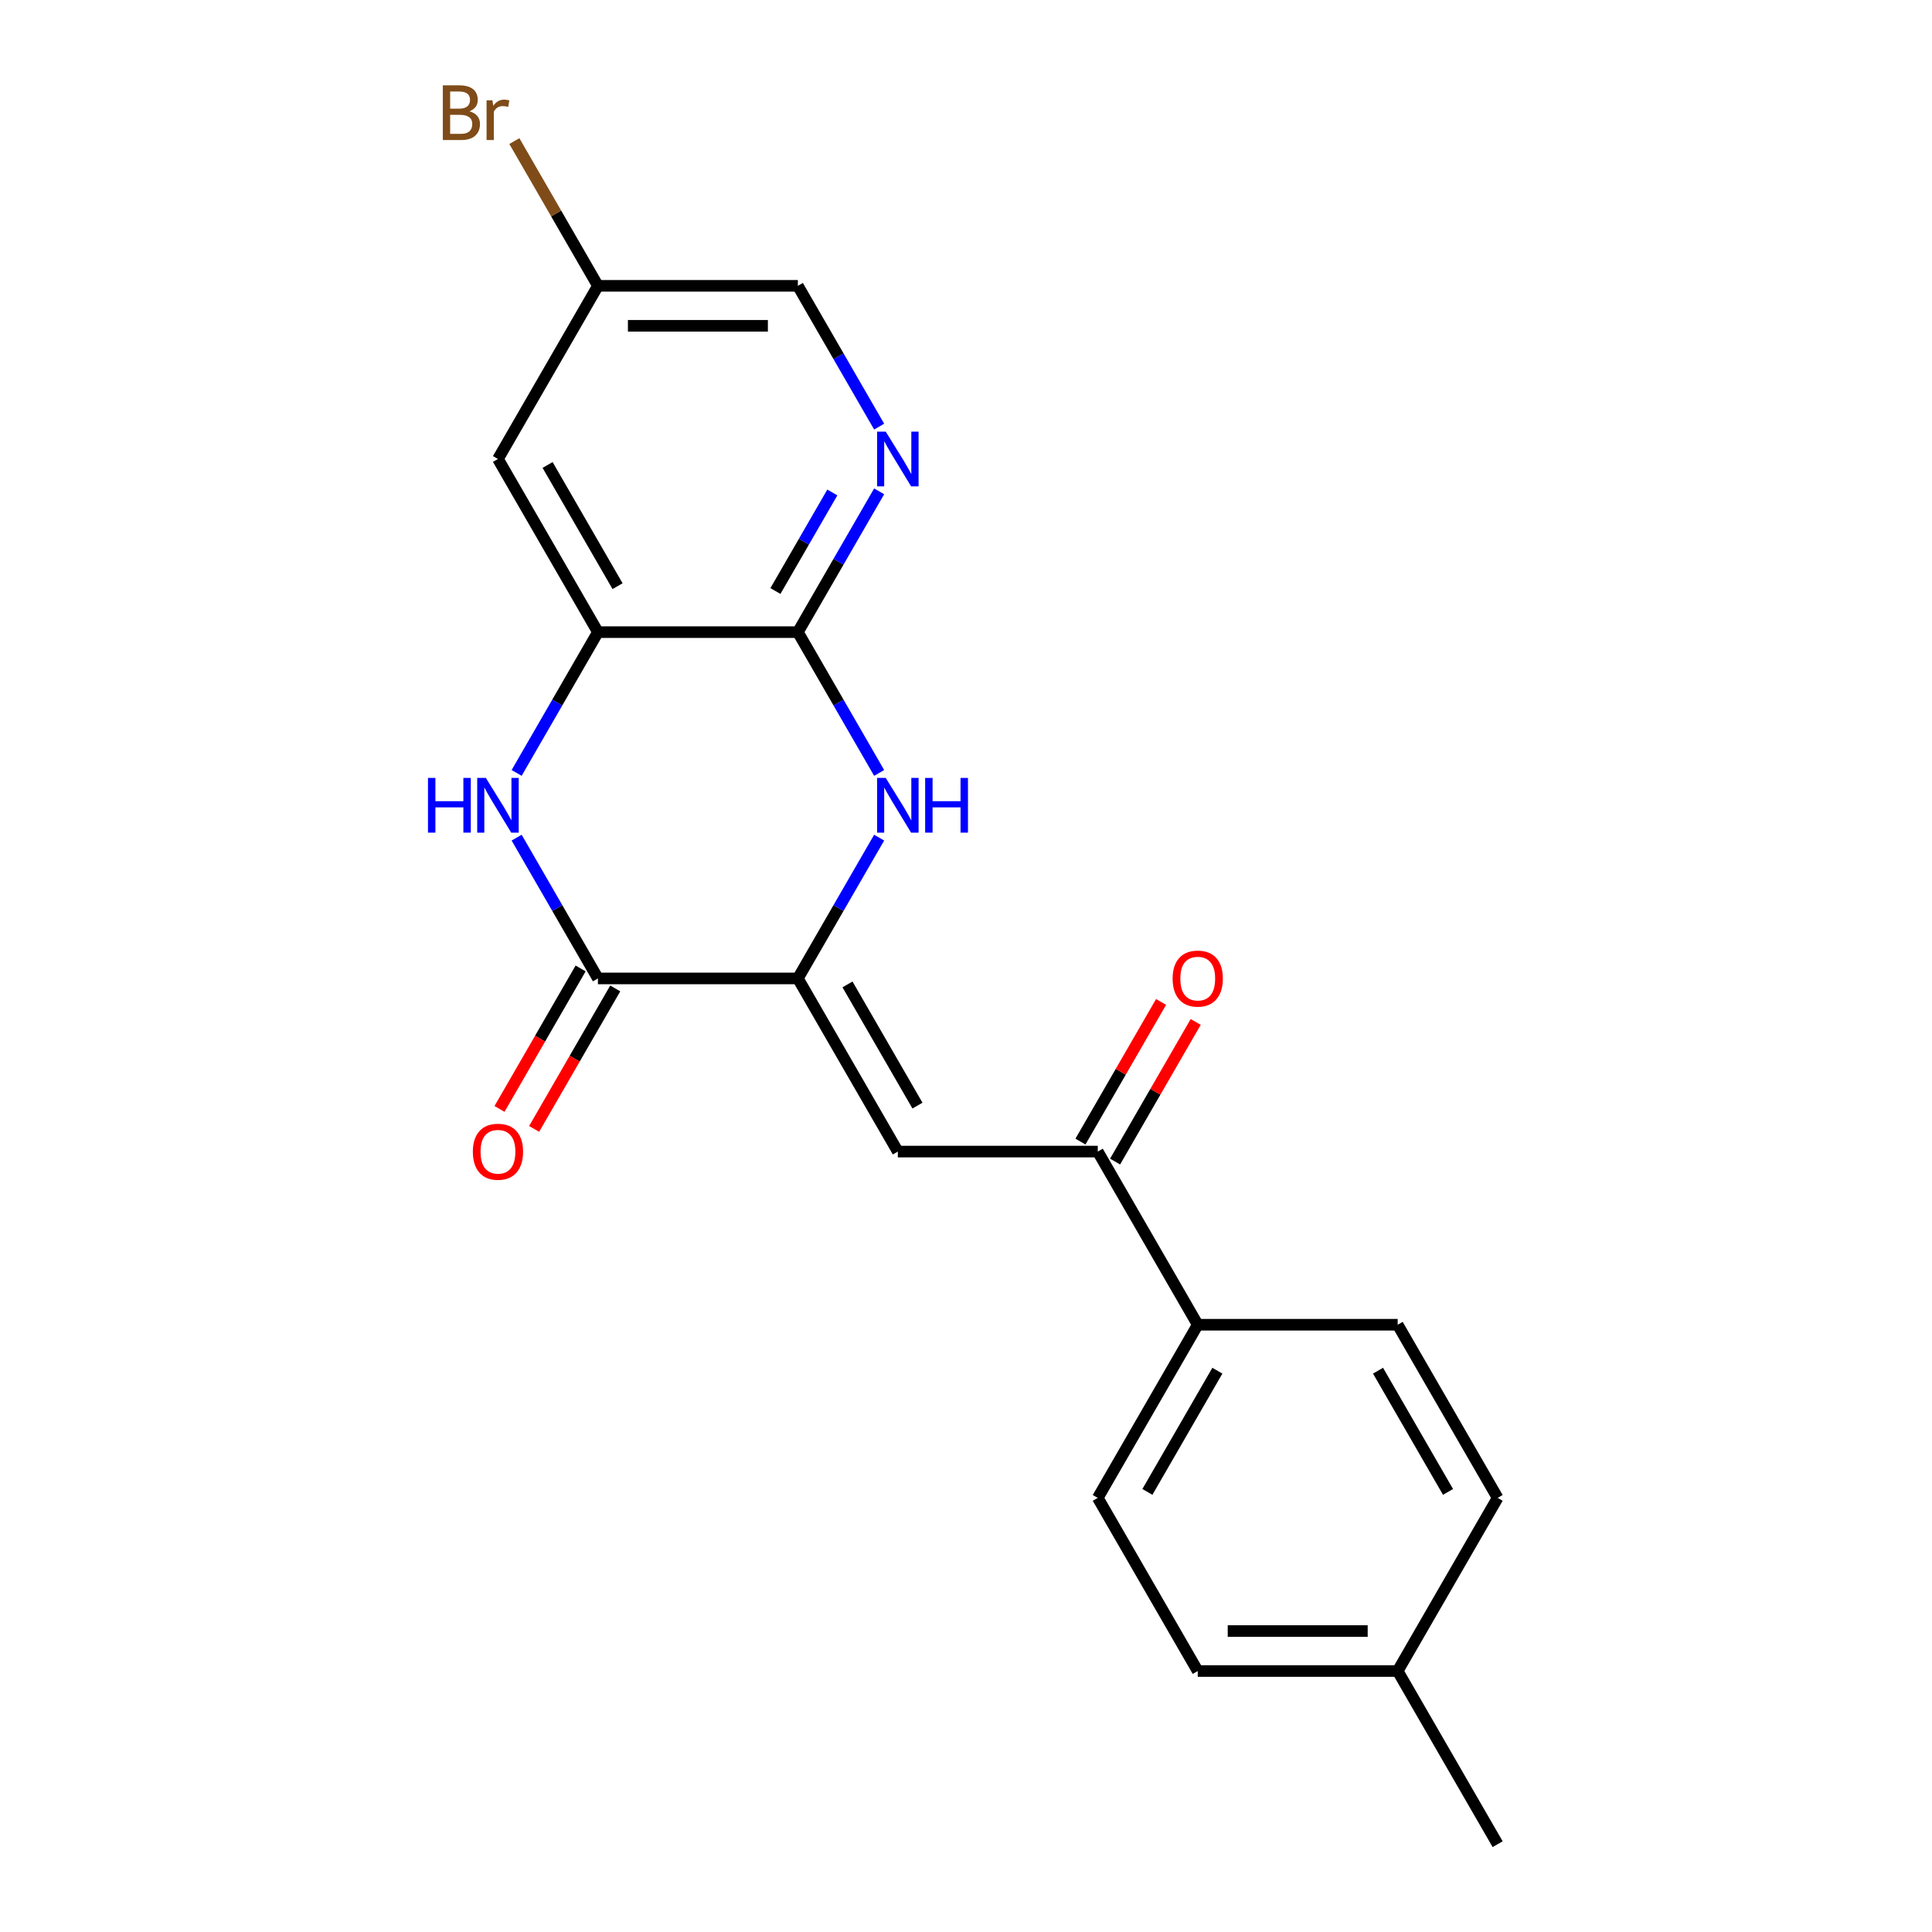 <?xml version='1.0' encoding='iso-8859-1'?>
<svg version='1.1' baseProfile='full'
              xmlns='http://www.w3.org/2000/svg'
                      xmlns:rdkit='http://www.rdkit.org/xml'
                      xmlns:xlink='http://www.w3.org/1999/xlink'
                  xml:space='preserve'
width='1000px' height='1000px' viewBox='0 0 1000 1000'>
<!-- END OF HEADER -->
<rect style='opacity:1.0;fill:#FFFFFF;stroke:none' width='1000' height='1000' x='0' y='0'> </rect>
<path class='bond-0' d='M 412.974,506.435 L 434.011,469.998' style='fill:none;fill-rule:evenodd;stroke:#000000;stroke-width:6px;stroke-linecap:butt;stroke-linejoin:miter;stroke-opacity:1' />
<path class='bond-0' d='M 434.011,469.998 L 455.048,433.56' style='fill:none;fill-rule:evenodd;stroke:#0000FF;stroke-width:6px;stroke-linecap:butt;stroke-linejoin:miter;stroke-opacity:1' />
<path class='bond-1' d='M 412.974,506.435 L 309.487,506.435' style='fill:none;fill-rule:evenodd;stroke:#000000;stroke-width:6px;stroke-linecap:butt;stroke-linejoin:miter;stroke-opacity:1' />
<path class='bond-3' d='M 412.974,506.435 L 464.717,596.057' style='fill:none;fill-rule:evenodd;stroke:#000000;stroke-width:6px;stroke-linecap:butt;stroke-linejoin:miter;stroke-opacity:1' />
<path class='bond-3' d='M 438.66,509.53 L 474.88,572.265' style='fill:none;fill-rule:evenodd;stroke:#000000;stroke-width:6px;stroke-linecap:butt;stroke-linejoin:miter;stroke-opacity:1' />
<path class='bond-4' d='M 455.048,400.066 L 434.011,363.628' style='fill:none;fill-rule:evenodd;stroke:#0000FF;stroke-width:6px;stroke-linecap:butt;stroke-linejoin:miter;stroke-opacity:1' />
<path class='bond-4' d='M 434.011,363.628 L 412.974,327.191' style='fill:none;fill-rule:evenodd;stroke:#000000;stroke-width:6px;stroke-linecap:butt;stroke-linejoin:miter;stroke-opacity:1' />
<path class='bond-2' d='M 309.487,506.435 L 288.45,469.998' style='fill:none;fill-rule:evenodd;stroke:#000000;stroke-width:6px;stroke-linecap:butt;stroke-linejoin:miter;stroke-opacity:1' />
<path class='bond-2' d='M 288.45,469.998 L 267.413,433.56' style='fill:none;fill-rule:evenodd;stroke:#0000FF;stroke-width:6px;stroke-linecap:butt;stroke-linejoin:miter;stroke-opacity:1' />
<path class='bond-10' d='M 300.525,501.261 L 279.534,537.618' style='fill:none;fill-rule:evenodd;stroke:#000000;stroke-width:6px;stroke-linecap:butt;stroke-linejoin:miter;stroke-opacity:1' />
<path class='bond-10' d='M 279.534,537.618 L 258.543,573.976' style='fill:none;fill-rule:evenodd;stroke:#FF0000;stroke-width:6px;stroke-linecap:butt;stroke-linejoin:miter;stroke-opacity:1' />
<path class='bond-10' d='M 318.449,511.609 L 297.458,547.967' style='fill:none;fill-rule:evenodd;stroke:#000000;stroke-width:6px;stroke-linecap:butt;stroke-linejoin:miter;stroke-opacity:1' />
<path class='bond-10' d='M 297.458,547.967 L 276.467,584.324' style='fill:none;fill-rule:evenodd;stroke:#FF0000;stroke-width:6px;stroke-linecap:butt;stroke-linejoin:miter;stroke-opacity:1' />
<path class='bond-5' d='M 267.413,400.066 L 288.45,363.628' style='fill:none;fill-rule:evenodd;stroke:#0000FF;stroke-width:6px;stroke-linecap:butt;stroke-linejoin:miter;stroke-opacity:1' />
<path class='bond-5' d='M 288.45,363.628 L 309.487,327.191' style='fill:none;fill-rule:evenodd;stroke:#000000;stroke-width:6px;stroke-linecap:butt;stroke-linejoin:miter;stroke-opacity:1' />
<path class='bond-7' d='M 464.717,596.057 L 568.204,596.057' style='fill:none;fill-rule:evenodd;stroke:#000000;stroke-width:6px;stroke-linecap:butt;stroke-linejoin:miter;stroke-opacity:1' />
<path class='bond-6' d='M 412.974,327.191 L 434.011,290.753' style='fill:none;fill-rule:evenodd;stroke:#000000;stroke-width:6px;stroke-linecap:butt;stroke-linejoin:miter;stroke-opacity:1' />
<path class='bond-6' d='M 434.011,290.753 L 455.048,254.316' style='fill:none;fill-rule:evenodd;stroke:#0000FF;stroke-width:6px;stroke-linecap:butt;stroke-linejoin:miter;stroke-opacity:1' />
<path class='bond-6' d='M 401.36,305.911 L 416.086,280.405' style='fill:none;fill-rule:evenodd;stroke:#000000;stroke-width:6px;stroke-linecap:butt;stroke-linejoin:miter;stroke-opacity:1' />
<path class='bond-6' d='M 416.086,280.405 L 430.813,254.899' style='fill:none;fill-rule:evenodd;stroke:#0000FF;stroke-width:6px;stroke-linecap:butt;stroke-linejoin:miter;stroke-opacity:1' />
<path class='bond-21' d='M 412.974,327.191 L 309.487,327.191' style='fill:none;fill-rule:evenodd;stroke:#000000;stroke-width:6px;stroke-linecap:butt;stroke-linejoin:miter;stroke-opacity:1' />
<path class='bond-8' d='M 309.487,327.191 L 257.744,237.569' style='fill:none;fill-rule:evenodd;stroke:#000000;stroke-width:6px;stroke-linecap:butt;stroke-linejoin:miter;stroke-opacity:1' />
<path class='bond-8' d='M 319.65,303.399 L 283.43,240.664' style='fill:none;fill-rule:evenodd;stroke:#000000;stroke-width:6px;stroke-linecap:butt;stroke-linejoin:miter;stroke-opacity:1' />
<path class='bond-15' d='M 455.048,220.822 L 434.011,184.384' style='fill:none;fill-rule:evenodd;stroke:#0000FF;stroke-width:6px;stroke-linecap:butt;stroke-linejoin:miter;stroke-opacity:1' />
<path class='bond-15' d='M 434.011,184.384 L 412.974,147.947' style='fill:none;fill-rule:evenodd;stroke:#000000;stroke-width:6px;stroke-linecap:butt;stroke-linejoin:miter;stroke-opacity:1' />
<path class='bond-9' d='M 568.204,596.057 L 619.947,685.679' style='fill:none;fill-rule:evenodd;stroke:#000000;stroke-width:6px;stroke-linecap:butt;stroke-linejoin:miter;stroke-opacity:1' />
<path class='bond-11' d='M 577.166,601.231 L 598.03,565.094' style='fill:none;fill-rule:evenodd;stroke:#000000;stroke-width:6px;stroke-linecap:butt;stroke-linejoin:miter;stroke-opacity:1' />
<path class='bond-11' d='M 598.03,565.094 L 618.894,528.957' style='fill:none;fill-rule:evenodd;stroke:#FF0000;stroke-width:6px;stroke-linecap:butt;stroke-linejoin:miter;stroke-opacity:1' />
<path class='bond-11' d='M 559.242,590.883 L 580.105,554.745' style='fill:none;fill-rule:evenodd;stroke:#000000;stroke-width:6px;stroke-linecap:butt;stroke-linejoin:miter;stroke-opacity:1' />
<path class='bond-11' d='M 580.105,554.745 L 600.969,518.608' style='fill:none;fill-rule:evenodd;stroke:#FF0000;stroke-width:6px;stroke-linecap:butt;stroke-linejoin:miter;stroke-opacity:1' />
<path class='bond-12' d='M 257.744,237.569 L 309.487,147.947' style='fill:none;fill-rule:evenodd;stroke:#000000;stroke-width:6px;stroke-linecap:butt;stroke-linejoin:miter;stroke-opacity:1' />
<path class='bond-13' d='M 619.947,685.679 L 568.204,775.301' style='fill:none;fill-rule:evenodd;stroke:#000000;stroke-width:6px;stroke-linecap:butt;stroke-linejoin:miter;stroke-opacity:1' />
<path class='bond-13' d='M 630.11,709.471 L 593.89,772.207' style='fill:none;fill-rule:evenodd;stroke:#000000;stroke-width:6px;stroke-linecap:butt;stroke-linejoin:miter;stroke-opacity:1' />
<path class='bond-14' d='M 619.947,685.679 L 723.434,685.679' style='fill:none;fill-rule:evenodd;stroke:#000000;stroke-width:6px;stroke-linecap:butt;stroke-linejoin:miter;stroke-opacity:1' />
<path class='bond-18' d='M 309.487,147.947 L 287.859,110.486' style='fill:none;fill-rule:evenodd;stroke:#000000;stroke-width:6px;stroke-linecap:butt;stroke-linejoin:miter;stroke-opacity:1' />
<path class='bond-18' d='M 287.859,110.486 L 266.231,73.025' style='fill:none;fill-rule:evenodd;stroke:#7F4C19;stroke-width:6px;stroke-linecap:butt;stroke-linejoin:miter;stroke-opacity:1' />
<path class='bond-22' d='M 309.487,147.947 L 412.974,147.947' style='fill:none;fill-rule:evenodd;stroke:#000000;stroke-width:6px;stroke-linecap:butt;stroke-linejoin:miter;stroke-opacity:1' />
<path class='bond-22' d='M 325.01,168.644 L 397.451,168.644' style='fill:none;fill-rule:evenodd;stroke:#000000;stroke-width:6px;stroke-linecap:butt;stroke-linejoin:miter;stroke-opacity:1' />
<path class='bond-17' d='M 568.204,775.301 L 619.947,864.923' style='fill:none;fill-rule:evenodd;stroke:#000000;stroke-width:6px;stroke-linecap:butt;stroke-linejoin:miter;stroke-opacity:1' />
<path class='bond-16' d='M 723.434,685.679 L 775.177,775.301' style='fill:none;fill-rule:evenodd;stroke:#000000;stroke-width:6px;stroke-linecap:butt;stroke-linejoin:miter;stroke-opacity:1' />
<path class='bond-16' d='M 713.271,709.471 L 749.491,772.207' style='fill:none;fill-rule:evenodd;stroke:#000000;stroke-width:6px;stroke-linecap:butt;stroke-linejoin:miter;stroke-opacity:1' />
<path class='bond-19' d='M 775.177,775.301 L 723.434,864.923' style='fill:none;fill-rule:evenodd;stroke:#000000;stroke-width:6px;stroke-linecap:butt;stroke-linejoin:miter;stroke-opacity:1' />
<path class='bond-23' d='M 619.947,864.923 L 723.434,864.923' style='fill:none;fill-rule:evenodd;stroke:#000000;stroke-width:6px;stroke-linecap:butt;stroke-linejoin:miter;stroke-opacity:1' />
<path class='bond-23' d='M 635.47,844.226 L 707.911,844.226' style='fill:none;fill-rule:evenodd;stroke:#000000;stroke-width:6px;stroke-linecap:butt;stroke-linejoin:miter;stroke-opacity:1' />
<path class='bond-20' d='M 723.434,864.923 L 775.177,954.545' style='fill:none;fill-rule:evenodd;stroke:#000000;stroke-width:6px;stroke-linecap:butt;stroke-linejoin:miter;stroke-opacity:1' />
<path  class='atom-1' d='M 458.457 402.653
L 467.737 417.653
Q 468.657 419.133, 470.137 421.813
Q 471.617 424.493, 471.697 424.653
L 471.697 402.653
L 475.457 402.653
L 475.457 430.973
L 471.577 430.973
L 461.617 414.573
Q 460.457 412.653, 459.217 410.453
Q 458.017 408.253, 457.657 407.573
L 457.657 430.973
L 453.977 430.973
L 453.977 402.653
L 458.457 402.653
' fill='#0000FF'/>
<path  class='atom-1' d='M 478.857 402.653
L 482.697 402.653
L 482.697 414.693
L 497.177 414.693
L 497.177 402.653
L 501.017 402.653
L 501.017 430.973
L 497.177 430.973
L 497.177 417.893
L 482.697 417.893
L 482.697 430.973
L 478.857 430.973
L 478.857 402.653
' fill='#0000FF'/>
<path  class='atom-3' d='M 221.524 402.653
L 225.364 402.653
L 225.364 414.693
L 239.844 414.693
L 239.844 402.653
L 243.684 402.653
L 243.684 430.973
L 239.844 430.973
L 239.844 417.893
L 225.364 417.893
L 225.364 430.973
L 221.524 430.973
L 221.524 402.653
' fill='#0000FF'/>
<path  class='atom-3' d='M 251.484 402.653
L 260.764 417.653
Q 261.684 419.133, 263.164 421.813
Q 264.644 424.493, 264.724 424.653
L 264.724 402.653
L 268.484 402.653
L 268.484 430.973
L 264.604 430.973
L 254.644 414.573
Q 253.484 412.653, 252.244 410.453
Q 251.044 408.253, 250.684 407.573
L 250.684 430.973
L 247.004 430.973
L 247.004 402.653
L 251.484 402.653
' fill='#0000FF'/>
<path  class='atom-7' d='M 458.457 223.409
L 467.737 238.409
Q 468.657 239.889, 470.137 242.569
Q 471.617 245.249, 471.697 245.409
L 471.697 223.409
L 475.457 223.409
L 475.457 251.729
L 471.577 251.729
L 461.617 235.329
Q 460.457 233.409, 459.217 231.209
Q 458.017 229.009, 457.657 228.329
L 457.657 251.729
L 453.977 251.729
L 453.977 223.409
L 458.457 223.409
' fill='#0000FF'/>
<path  class='atom-11' d='M 244.744 596.137
Q 244.744 589.337, 248.104 585.537
Q 251.464 581.737, 257.744 581.737
Q 264.024 581.737, 267.384 585.537
Q 270.744 589.337, 270.744 596.137
Q 270.744 603.017, 267.344 606.937
Q 263.944 610.817, 257.744 610.817
Q 251.504 610.817, 248.104 606.937
Q 244.744 603.057, 244.744 596.137
M 257.744 607.617
Q 262.064 607.617, 264.384 604.737
Q 266.744 601.817, 266.744 596.137
Q 266.744 590.577, 264.384 587.777
Q 262.064 584.937, 257.744 584.937
Q 253.424 584.937, 251.064 587.737
Q 248.744 590.537, 248.744 596.137
Q 248.744 601.857, 251.064 604.737
Q 253.424 607.617, 257.744 607.617
' fill='#FF0000'/>
<path  class='atom-12' d='M 606.947 506.515
Q 606.947 499.715, 610.307 495.915
Q 613.667 492.115, 619.947 492.115
Q 626.227 492.115, 629.587 495.915
Q 632.947 499.715, 632.947 506.515
Q 632.947 513.395, 629.547 517.315
Q 626.147 521.195, 619.947 521.195
Q 613.707 521.195, 610.307 517.315
Q 606.947 513.435, 606.947 506.515
M 619.947 517.995
Q 624.267 517.995, 626.587 515.115
Q 628.947 512.195, 628.947 506.515
Q 628.947 500.955, 626.587 498.155
Q 624.267 495.315, 619.947 495.315
Q 615.627 495.315, 613.267 498.115
Q 610.947 500.915, 610.947 506.515
Q 610.947 512.235, 613.267 515.115
Q 615.627 517.995, 619.947 517.995
' fill='#FF0000'/>
<path  class='atom-19' d='M 242.964 57.605
Q 245.684 58.365, 247.044 60.045
Q 248.444 61.685, 248.444 64.125
Q 248.444 68.045, 245.924 70.285
Q 243.444 72.485, 238.724 72.485
L 229.204 72.485
L 229.204 44.165
L 237.564 44.165
Q 242.404 44.165, 244.844 46.125
Q 247.284 48.085, 247.284 51.685
Q 247.284 55.965, 242.964 57.605
M 233.004 47.365
L 233.004 56.245
L 237.564 56.245
Q 240.364 56.245, 241.804 55.125
Q 243.284 53.965, 243.284 51.685
Q 243.284 47.365, 237.564 47.365
L 233.004 47.365
M 238.724 69.285
Q 241.484 69.285, 242.964 67.965
Q 244.444 66.645, 244.444 64.125
Q 244.444 61.805, 242.804 60.645
Q 241.204 59.445, 238.124 59.445
L 233.004 59.445
L 233.004 69.285
L 238.724 69.285
' fill='#7F4C19'/>
<path  class='atom-19' d='M 254.884 51.925
L 255.324 54.765
Q 257.484 51.565, 261.004 51.565
Q 262.124 51.565, 263.644 51.965
L 263.044 55.325
Q 261.324 54.925, 260.364 54.925
Q 258.684 54.925, 257.564 55.605
Q 256.484 56.245, 255.604 57.805
L 255.604 72.485
L 251.844 72.485
L 251.844 51.925
L 254.884 51.925
' fill='#7F4C19'/>
</svg>
